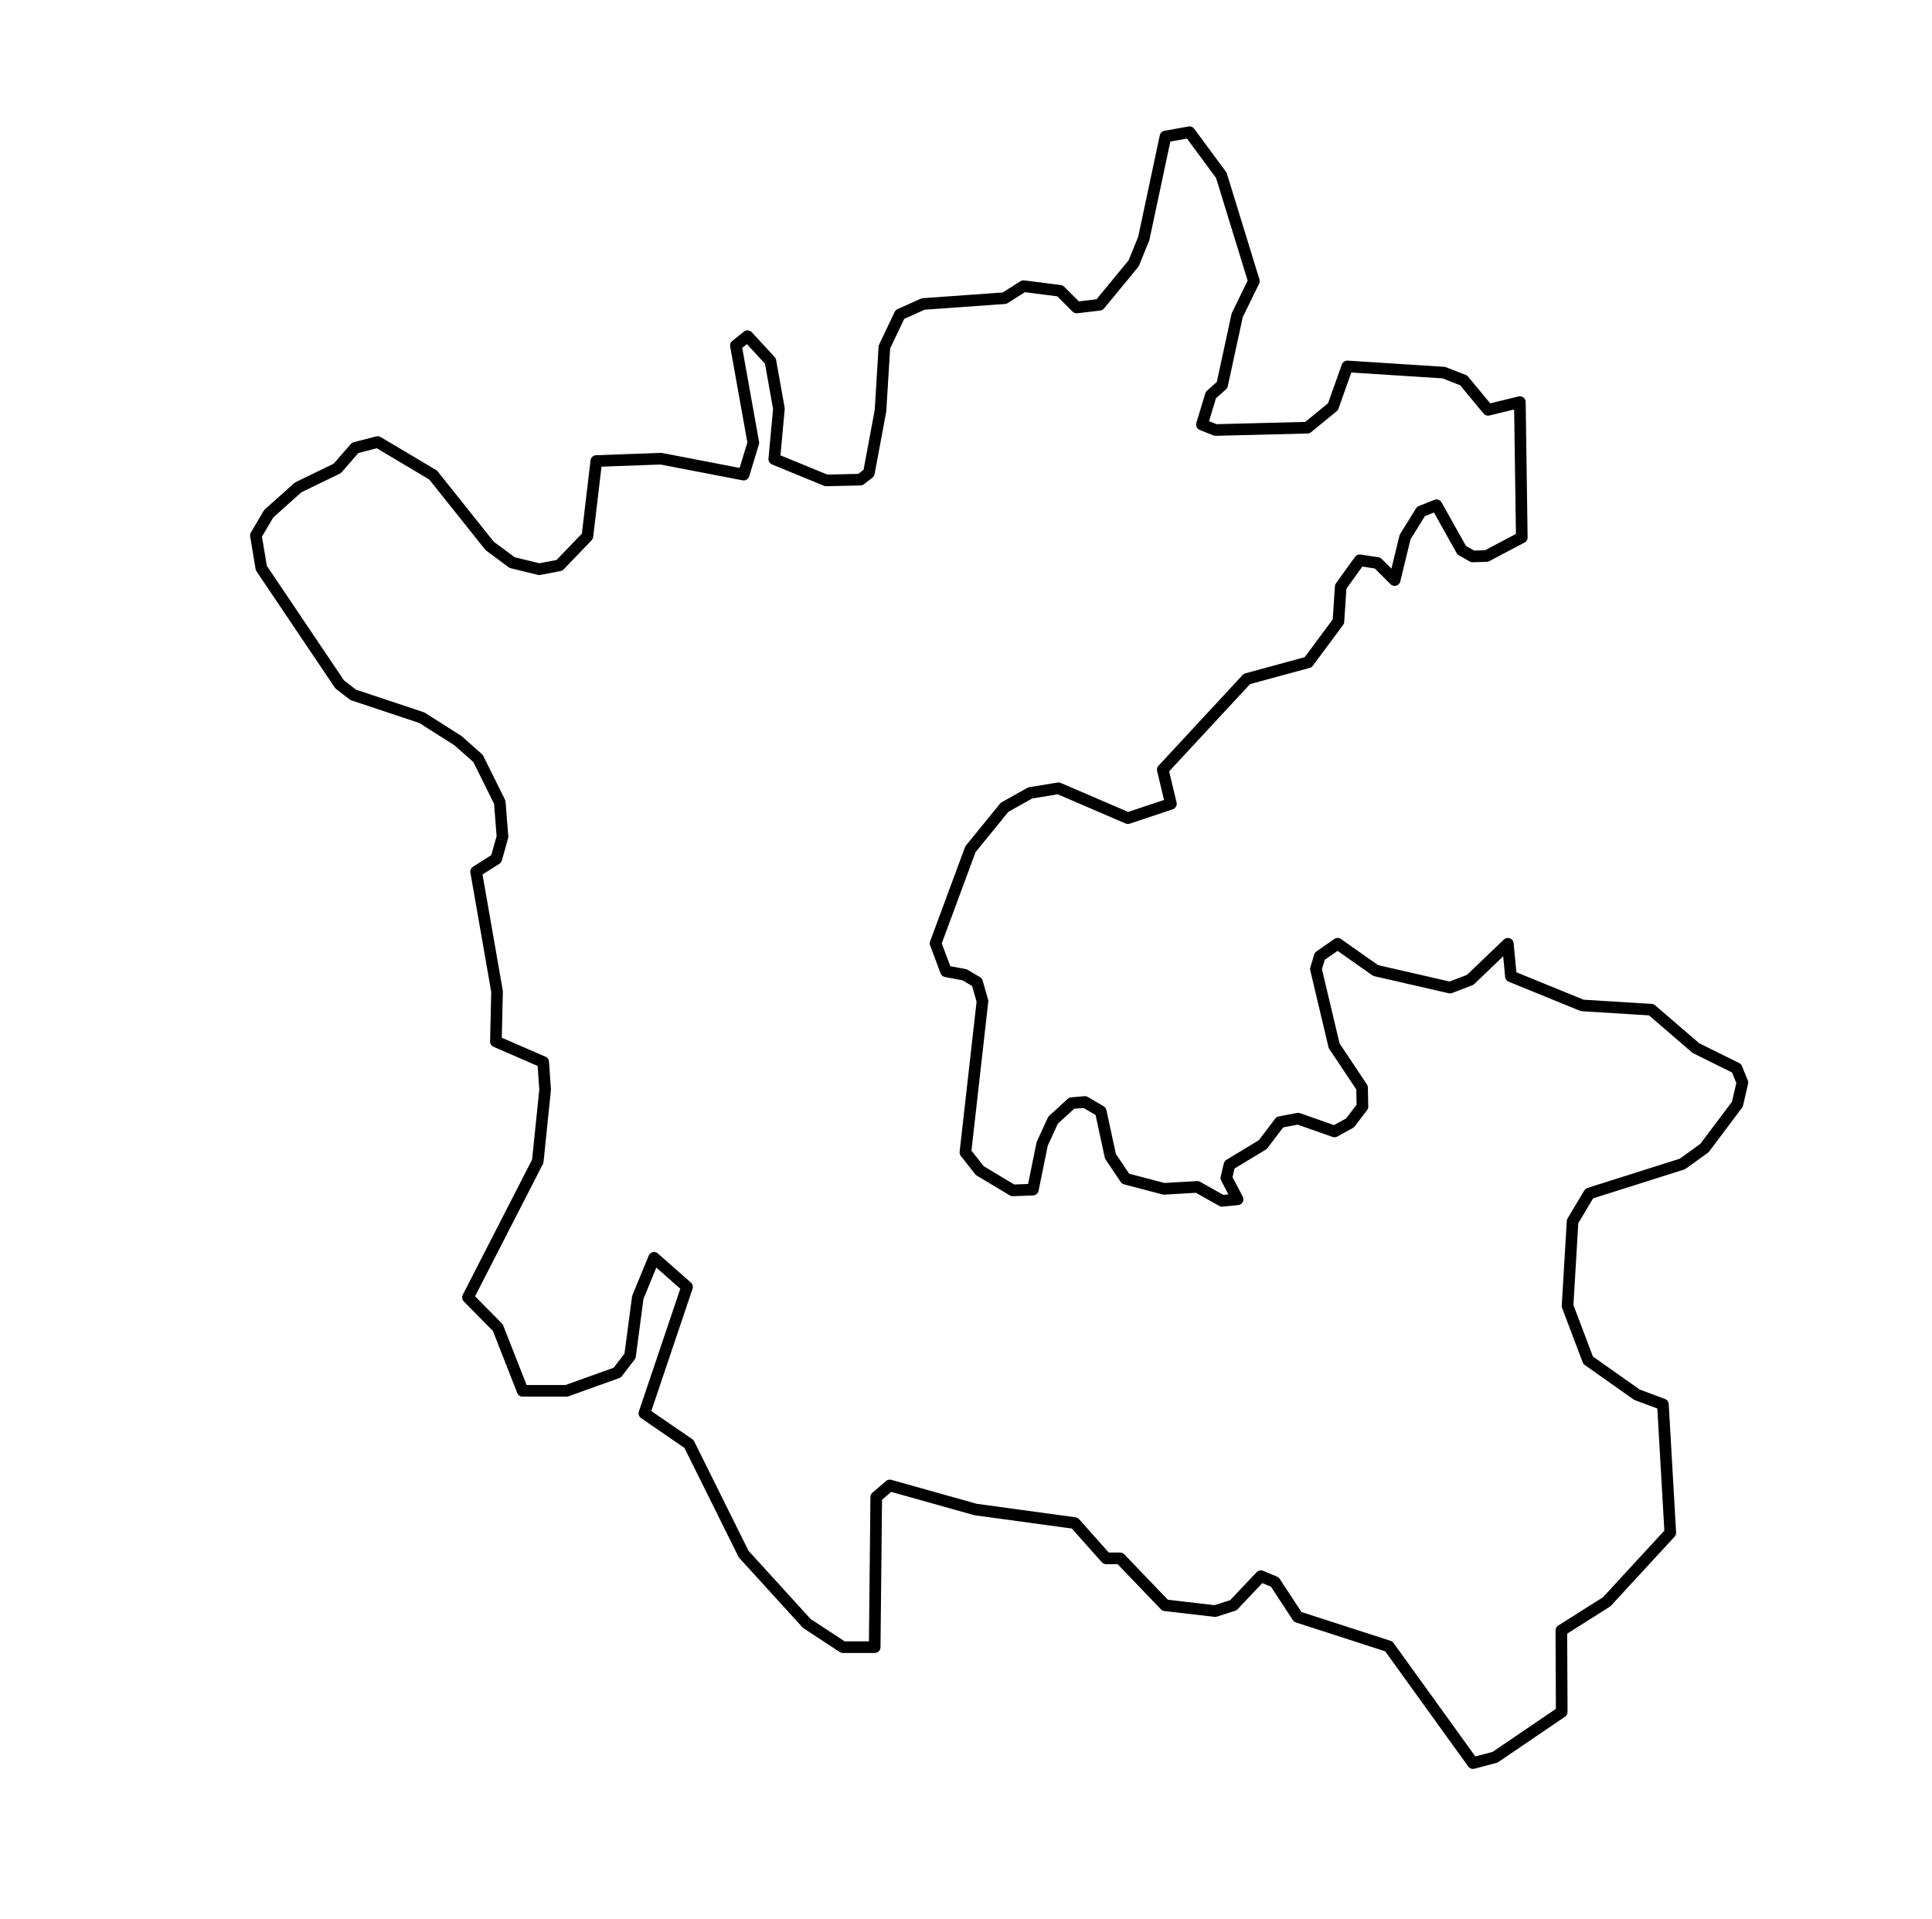 <svg id="Layer_1" data-name="Layer 1" xmlns="http://www.w3.org/2000/svg" viewBox="0 0 49.83 49.5"><defs><style>.cls-1{fill:none;stroke:#000;stroke-linecap:round;stroke-linejoin:round;stroke-width:0.3px;}</style></defs><title>DADRA &amp;amp; NAGAR HAVELIArtboard 2</title><polygon class="cls-1" id="PC533" points="24.88 25.14 25.2 25.33 25.34 25.82 24.9 29.72 25.27 30.19 26.12 30.7 26.64 30.68 26.88 29.5 27.16 28.89 27.64 28.45 27.98 28.42 28.39 28.66 28.64 29.82 29.03 30.4 30.02 30.66 30.88 30.61 31.52 30.97 31.92 30.93 31.63 30.38 31.71 30.04 32.57 29.52 33.01 28.94 33.48 28.85 34.42 29.18 34.82 28.96 35.14 28.54 35.13 28.05 34.41 26.97 33.94 24.99 34.04 24.66 34.5 24.34 35.48 25.03 37.4 25.47 37.92 25.27 38.89 24.34 38.97 25.18 40.81 25.93 42.59 26.04 43.74 27.03 44.79 27.55 44.94 27.92 44.81 28.48 43.96 29.61 43.39 30.02 40.99 30.78 40.56 31.5 40.43 33.68 40.96 35.08 42.22 35.97 42.89 36.22 43.08 39.53 41.44 41.31 40.27 42.05 40.28 44.15 38.56 45.32 37.99 45.47 35.82 42.46 33.47 41.7 32.88 40.8 32.52 40.65 31.81 41.4 31.34 41.55 30.05 41.4 28.89 40.19 28.53 40.19 27.72 39.28 25.16 38.93 22.95 38.31 22.6 38.61 22.56 42.48 21.74 42.48 20.81 41.87 19.18 40.08 17.77 37.24 16.62 36.45 17.72 33.19 16.87 32.44 16.45 33.46 16.25 34.97 15.92 35.4 14.61 35.87 13.48 35.87 12.84 34.24 12.07 33.46 13.87 29.95 14.06 28.1 14.01 27.39 12.79 26.86 12.82 25.57 12.28 22.48 12.8 22.15 12.96 21.58 12.89 20.69 12.33 19.56 11.81 19.1 10.88 18.51 9.11 17.92 8.76 17.65 6.74 14.65 6.6 13.81 6.93 13.25 7.69 12.57 8.7 12.08 9.16 11.55 9.74 11.4 11.17 12.25 12.63 14.08 13.21 14.51 13.91 14.68 14.43 14.58 15.15 13.83 15.38 11.89 17.05 11.83 19.18 12.24 19.43 11.42 18.98 8.91 19.28 8.67 19.87 9.31 20.09 10.54 19.97 11.84 21.31 12.39 22.19 12.37 22.41 12.2 22.71 10.59 22.81 8.95 23.21 8.11 23.81 7.84 25.91 7.69 26.4 7.38 27.34 7.5 27.77 7.93 28.36 7.86 29.24 6.79 29.5 6.15 30.06 3.52 30.68 3.41 31.5 4.52 32.34 7.25 31.91 8.13 31.52 9.93 31.23 10.19 31 10.95 31.35 11.09 33.72 11.03 34.38 10.49 34.75 9.45 37.24 9.61 37.75 9.81 38.38 10.57 39.2 10.37 39.25 13.86 38.34 14.34 37.98 14.35 37.7 14.19 37.05 13.03 36.65 13.19 36.24 13.85 35.97 14.96 35.53 14.52 35.07 14.45 34.58 15.13 34.52 16.03 33.74 17.08 32.16 17.51 29.99 19.85 30.2 20.73 29.09 21.1 27.3 20.33 26.57 20.45 25.91 20.82 25.03 21.9 24.13 24.33 24.4 25.05 24.88 25.14"/></svg>